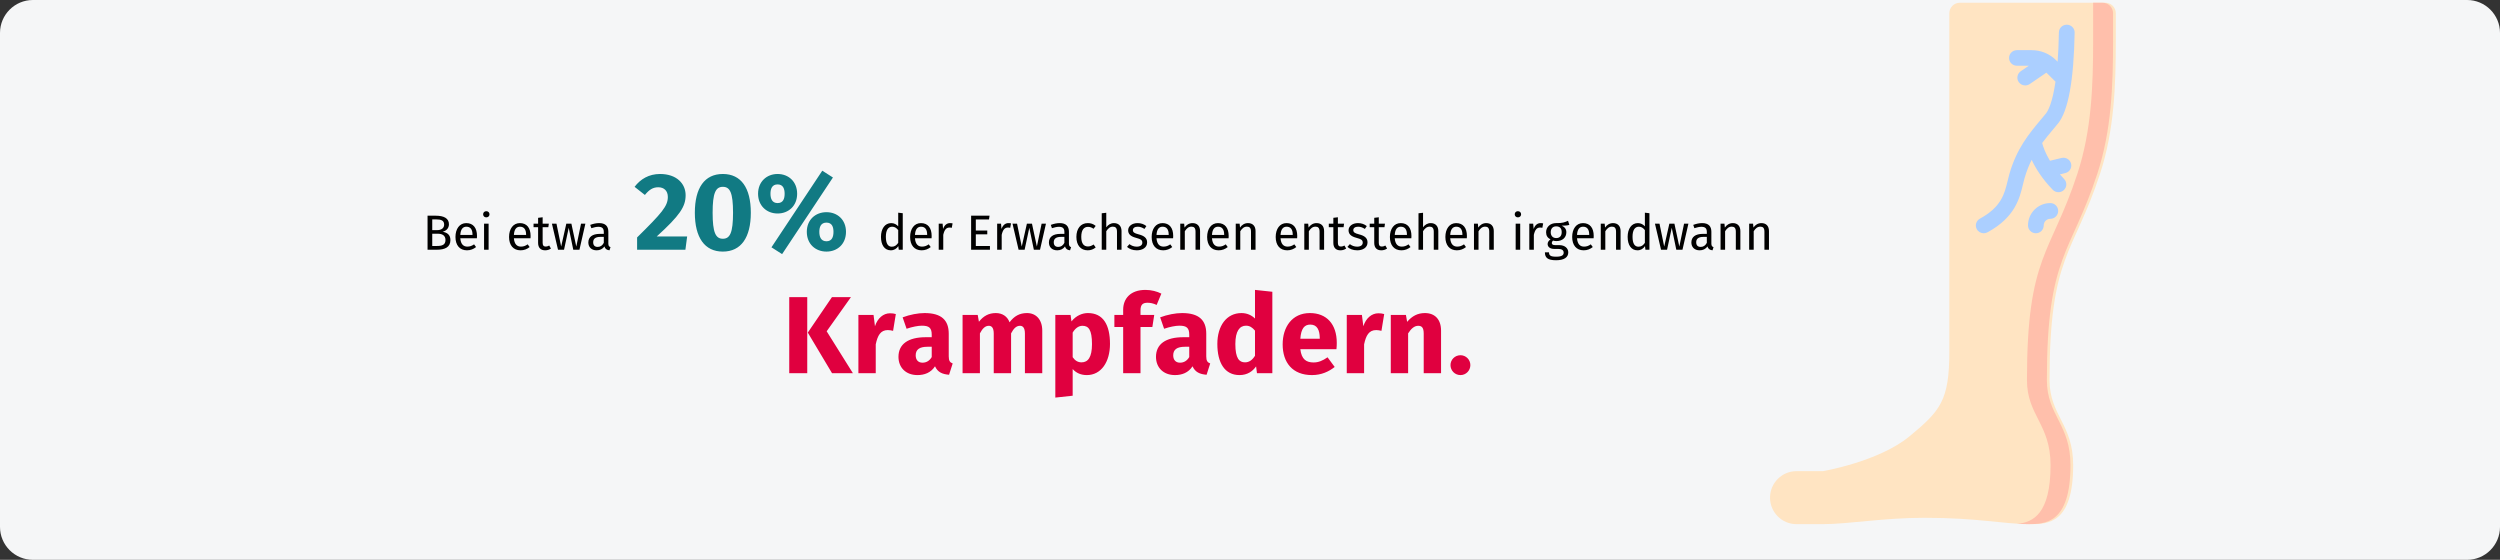 <?xml version="1.0" encoding="UTF-8"?>
<svg width="911px" height="204px" viewBox="0 0 911 204" version="1.1" xmlns="http://www.w3.org/2000/svg" xmlns:xlink="http://www.w3.org/1999/xlink">
    <rect x="0" y="0" width="911" height="204" fill="#333333" stroke="none"/>
    <title>krampfadern-haufigkeit</title>
    <g id="Page-1" stroke="none" stroke-width="1" fill="none" fill-rule="evenodd">
        <g id="Illustrationen" transform="translate(3, -26771)" fill-rule="nonzero">
            <g id="krampfadern-haufigkeit" transform="translate(-3, 26771)">
                <path d="M12,0 L899,0 C905.627,0 911,5.373 911,12 L911,192 C911,198.627 905.627,204 899,204 L12,204 C5.373,204 0,198.627 0,192 L0,12 C0,5.373 5.373,0 12,0 Z" id="Mask" fill="#F5F6F7"></path>
                <path d="M294.16,136 L294.16,108.28 L287.6,108.28 L287.6,136 L294.16,136 Z M310.8,136 L301.24,120.72 L310.08,108.28 L303.16,108.28 L294.36,121.2 L303.2,136 L310.8,136 Z M319.12,136 L319.12,125.48 C319.8,122.24 320.88,120.28 323.52,120.28 C324.24,120.28 324.76,120.4 325.44,120.56 L326.44,114.44 C325.76,114.24 325.12,114.16 324.32,114.16 C321.88,114.16 319.8,115.92 318.84,118.88 L318.32,114.76 L312.8,114.76 L312.8,136 L319.12,136 Z M334.32,136.68 C336.84,136.68 339.2,135.84 340.72,133.48 C341.68,135.6 343.32,136.36 345.84,136.56 L347.16,132.44 C346.16,132.08 345.72,131.48 345.72,129.84 L345.72,121.6 C345.72,116.68 343.08,114.08 336.92,114.08 C334.52,114.08 331.6,114.64 328.92,115.64 L330.36,119.8 C332.48,119.08 334.56,118.68 335.92,118.68 C338.52,118.68 339.52,119.44 339.52,121.96 L339.52,122.88 L337.36,122.88 C330.92,122.88 327.4,125.4 327.4,130.04 C327.4,133.92 330.08,136.68 334.32,136.68 Z M336.16,132.16 C334.6,132.16 333.68,131.16 333.68,129.48 C333.68,127.36 335.08,126.36 337.96,126.36 L339.52,126.36 L339.52,130.12 C338.76,131.4 337.64,132.16 336.16,132.16 Z M357.08,136 L357.08,121.48 C358,119.72 359,118.72 360.32,118.72 C361.28,118.72 362.12,119.32 362.12,121.56 L362.12,136 L368.44,136 L368.44,121.48 C369.36,119.72 370.32,118.72 371.68,118.72 C372.64,118.72 373.48,119.32 373.48,121.56 L373.48,136 L379.8,136 L379.8,120.48 C379.8,116.44 377.52,114.08 374.24,114.08 C371.52,114.08 369.56,115.2 367.88,117.44 C367.08,115.28 365.24,114.08 362.88,114.08 C360.28,114.08 358.36,115.16 356.72,117.24 L356.28,114.76 L350.76,114.76 L350.76,136 L357.08,136 Z M384.56,144.88 L390.88,144.2 L390.88,134.48 C392.2,135.96 393.96,136.68 396.04,136.68 C401.28,136.68 404.48,131.88 404.48,125.32 C404.48,118.44 402.04,114.08 396.44,114.08 C394.48,114.08 392.2,114.92 390.44,117.12 L390.12,114.76 L384.56,114.76 L384.56,144.88 Z M394.12,132.04 C392.8,132.04 391.76,131.44 390.88,130.16 L390.88,121.2 C391.8,119.64 393.04,118.72 394.44,118.72 C396.64,118.72 397.92,120.12 397.92,125.4 C397.92,130.16 396.48,132.04 394.12,132.04 Z M415.6,136 L415.6,119.16 L419.92,119.16 L420.6,114.76 L415.6,114.76 L415.6,113.12 C415.6,111.12 416.32,110.32 418.16,110.32 C419.08,110.32 420.28,110.52 421.48,111.12 L423.2,107 C421.64,106.2 419.6,105.64 417.4,105.64 C411.96,105.64 409.28,108.8 409.28,112.88 L409.28,114.76 L406.08,114.76 L406.08,119.16 L409.28,119.16 L409.28,136 L415.6,136 Z M428.16,136.68 C430.68,136.68 433.04,135.84 434.56,133.48 C435.52,135.6 437.16,136.36 439.68,136.56 L441,132.44 C440,132.08 439.56,131.48 439.56,129.84 L439.56,121.6 C439.56,116.68 436.92,114.08 430.76,114.08 C428.36,114.08 425.44,114.64 422.76,115.64 L424.2,119.8 C426.32,119.08 428.4,118.68 429.76,118.68 C432.36,118.68 433.36,119.44 433.36,121.96 L433.36,122.88 L431.2,122.88 C424.76,122.88 421.24,125.4 421.24,130.04 C421.24,133.92 423.92,136.68 428.16,136.68 Z M430,132.16 C428.44,132.16 427.52,131.16 427.52,129.48 C427.52,127.36 428.92,126.36 431.8,126.36 L433.36,126.36 L433.36,130.12 C432.6,131.4 431.48,132.16 430,132.16 Z M451.68,136.68 C454.56,136.68 456.48,135.28 457.72,133.52 L458.04,136 L463.64,136 L463.64,106.32 L457.32,105.64 L457.32,116.08 C456.08,114.84 454.36,114.08 452.4,114.08 C446.92,114.08 443.6,118.76 443.6,125.32 C443.6,132.2 446.28,136.68 451.68,136.68 Z M453.68,132.04 C451.6,132.04 450.16,130.64 450.16,125.36 C450.16,120.6 451.76,118.68 454.04,118.68 C455.44,118.68 456.36,119.36 457.32,120.48 L457.32,129.64 C456.32,131.24 455.16,132.04 453.68,132.04 Z M478.08,136.68 C481.52,136.68 484.24,135.4 486.36,133.72 L483.76,130.2 C481.92,131.48 480.4,132.08 478.68,132.08 C476.08,132.08 474.28,131.04 473.84,127.24 L487,127.24 C487.08,126.6 487.12,125.64 487.12,124.96 C487.12,118.08 483.4,114.08 477.32,114.08 C470.88,114.08 467.4,119.12 467.4,125.48 C467.4,132.12 471,136.68 478.08,136.68 Z M480.92,123.44 L473.84,123.44 C474.12,119.64 475.36,118.28 477.48,118.28 C480,118.28 480.88,120.28 480.92,123.16 L480.92,123.44 Z M497.08,136 L497.08,125.48 C497.76,122.24 498.84,120.28 501.48,120.28 C502.2,120.28 502.72,120.4 503.4,120.56 L504.4,114.44 C503.72,114.24 503.08,114.16 502.28,114.16 C499.84,114.16 497.76,115.92 496.8,118.88 L496.28,114.76 L490.76,114.76 L490.76,136 L497.08,136 Z M513.12,136 L513.12,121.48 C514.24,119.72 515.4,118.72 516.8,118.72 C518.04,118.72 518.8,119.32 518.8,121.56 L518.8,136 L525.12,136 L525.12,120.48 C525.12,116.44 522.92,114.08 519.24,114.08 C516.6,114.08 514.56,115.16 512.76,117.28 L512.32,114.76 L506.8,114.76 L506.8,136 L513.12,136 Z M532.2,136.68 C534.2,136.68 535.8,135.04 535.8,133.04 C535.8,131.08 534.2,129.44 532.2,129.44 C530.16,129.44 528.56,131.08 528.56,133.04 C528.56,135.04 530.16,136.68 532.2,136.68 Z" id="Krampfadern." fill="#E0003F"></path>
                <path d="M249.76,91 L250.4,86.16 L239.32,86.16 C247.76,78.48 249.84,75.32 249.84,71.12 C249.84,66.92 246.56,63.4 240.52,63.4 C236.48,63.4 233.4,65.24 231.24,68.08 L235,71.04 C236.56,69.12 237.92,68.24 239.88,68.24 C242,68.24 243.36,69.56 243.36,71.76 C243.36,75.12 241.24,77.56 232.16,86.52 L232.16,91 L249.76,91 Z M263.4,91.68 C270.04,91.68 273.6,86.56 273.6,77.52 C273.6,68.44 270.04,63.4 263.4,63.4 C256.76,63.4 253.2,68.44 253.2,77.52 C253.2,86.56 256.76,91.68 263.4,91.68 Z M263.4,87 C260.76,87 259.68,84.68 259.68,77.52 C259.68,70.36 260.76,68.08 263.4,68.08 C266,68.08 267.12,70.16 267.12,77.52 C267.12,84.84 266,87 263.4,87 Z M285,92.6 L303.52,64.68 L299.64,62.2 L281.12,90.12 L285,92.6 Z M283.36,77.8 C287.36,77.8 290.48,75 290.48,70.6 C290.48,66.2 287.36,63.4 283.36,63.4 C279.4,63.4 276.24,66.2 276.24,70.6 C276.24,75 279.4,77.8 283.36,77.8 Z M283.36,74 C281.28,74 280.76,72.28 280.76,70.6 C280.76,68.88 281.28,67.2 283.36,67.2 C285.44,67.2 285.92,68.92 285.92,70.6 C285.92,72.32 285.44,74 283.36,74 Z M301.16,91.68 C305.16,91.68 308.28,88.92 308.28,84.48 C308.28,80.08 305.16,77.32 301.16,77.32 C297.16,77.32 294,80.08 294,84.48 C294,88.92 297.16,91.68 301.16,91.68 Z M301.16,87.92 C299.08,87.92 298.56,86.16 298.56,84.48 C298.56,82.8 299.08,81.12 301.16,81.12 C303.24,81.12 303.72,82.8 303.72,84.48 C303.72,86.2 303.24,87.92 301.16,87.92 Z" id="20%" fill="#117A83"></path>
                <path d="M159.22,91 C162.1,91 164.134,90.1 164.134,87.472 C164.134,85.366 162.712,84.7 161.272,84.448 C162.478,84.196 163.594,83.26 163.594,81.73 C163.594,79.57 161.794,78.598 158.734,78.598 L155.8,78.598 L155.8,91 L159.22,91 Z M159.382,83.854 L157.51,83.854 L157.51,79.948 L158.914,79.948 C160.75,79.948 161.848,80.326 161.848,81.856 C161.848,83.17 160.768,83.854 159.382,83.854 Z M159.22,89.632 L157.51,89.632 L157.51,85.168 L159.544,85.168 C161.038,85.168 162.334,85.726 162.334,87.472 C162.334,89.272 161.02,89.632 159.22,89.632 Z M170.164,91.216 C171.478,91.216 172.54,90.766 173.476,90.028 L172.756,89.038 C171.928,89.614 171.226,89.866 170.29,89.866 C168.922,89.866 167.896,89.02 167.734,86.824 L173.782,86.824 C173.8,86.608 173.818,86.302 173.818,85.978 C173.818,83.08 172.468,81.298 169.912,81.298 C167.464,81.298 165.97,83.404 165.97,86.356 C165.97,89.362 167.518,91.216 170.164,91.216 Z M172.18,85.6 L167.734,85.6 C167.86,83.494 168.688,82.612 169.948,82.612 C171.442,82.612 172.18,83.638 172.18,85.492 L172.18,85.6 Z M177.202,79.21 C177.904,79.21 178.372,78.724 178.372,78.094 C178.372,77.446 177.904,76.96 177.202,76.96 C176.518,76.96 176.05,77.446 176.05,78.094 C176.05,78.724 176.518,79.21 177.202,79.21 Z M178.048,91 L178.048,81.514 L176.392,81.514 L176.392,91 L178.048,91 Z M189.694,91.216 C191.008,91.216 192.07,90.766 193.006,90.028 L192.286,89.038 C191.458,89.614 190.756,89.866 189.82,89.866 C188.452,89.866 187.426,89.02 187.264,86.824 L193.312,86.824 C193.33,86.608 193.348,86.302 193.348,85.978 C193.348,83.08 191.998,81.298 189.442,81.298 C186.994,81.298 185.5,83.404 185.5,86.356 C185.5,89.362 187.048,91.216 189.694,91.216 Z M191.71,85.6 L187.264,85.6 C187.39,83.494 188.218,82.612 189.478,82.612 C190.972,82.612 191.71,83.638 191.71,85.492 L191.71,85.6 Z M198.64,91.216 C199.45,91.216 200.134,91 200.764,90.568 L200.134,89.47 C199.666,89.722 199.288,89.848 198.874,89.848 C198.046,89.848 197.74,89.398 197.74,88.444 L197.74,82.792 L199.81,82.792 L199.99,81.514 L197.74,81.514 L197.74,79.174 L196.084,79.372 L196.084,81.514 L194.428,81.514 L194.428,82.792 L196.084,82.792 L196.084,88.516 C196.084,90.28 197.038,91.216 198.64,91.216 Z M205.534,91 L207.244,83.008 L208.9,91 L211.15,91 L213.31,81.514 L211.726,81.514 L209.998,89.848 L208.216,81.514 L206.362,81.514 L204.49,89.848 L202.78,81.514 L201.124,81.514 L203.338,91 L205.534,91 Z M222.094,91.216 L222.472,90.064 C221.986,89.884 221.68,89.614 221.68,88.786 L221.68,84.448 C221.68,82.468 220.636,81.298 218.35,81.298 C217.288,81.298 216.244,81.514 215.074,81.946 L215.488,83.152 C216.46,82.828 217.342,82.648 218.044,82.648 C219.358,82.648 220.024,83.152 220.024,84.52 L220.024,85.222 L218.566,85.222 C215.92,85.222 214.39,86.32 214.39,88.354 C214.39,90.046 215.524,91.216 217.414,91.216 C218.566,91.216 219.574,90.784 220.24,89.794 C220.528,90.73 221.14,91.108 222.094,91.216 Z M217.792,89.974 C216.712,89.974 216.154,89.38 216.154,88.264 C216.154,86.968 217.036,86.32 218.782,86.32 L220.024,86.32 L220.024,88.498 C219.484,89.488 218.764,89.974 217.792,89.974 Z" id="Beietwa" fill="#000000"></path>
                <path d="M324.608,91.216 C325.778,91.216 326.732,90.64 327.344,89.686 L327.506,91 L328.964,91 L328.964,77.698 L327.308,77.5 L327.308,82.468 C326.678,81.802 325.868,81.298 324.752,81.298 C322.43,81.298 321.026,83.404 321.026,86.302 C321.026,89.254 322.304,91.216 324.608,91.216 Z M324.968,89.902 C323.6,89.902 322.808,88.768 322.808,86.266 C322.808,83.8 323.69,82.612 325.112,82.612 C326.048,82.612 326.714,83.098 327.308,83.854 L327.308,88.498 C326.678,89.38 326.03,89.902 324.968,89.902 Z M335.84,91.216 C337.154,91.216 338.216,90.766 339.152,90.028 L338.432,89.038 C337.604,89.614 336.902,89.866 335.966,89.866 C334.598,89.866 333.572,89.02 333.41,86.824 L339.458,86.824 C339.476,86.608 339.494,86.302 339.494,85.978 C339.494,83.08 338.144,81.298 335.588,81.298 C333.14,81.298 331.646,83.404 331.646,86.356 C331.646,89.362 333.194,91.216 335.84,91.216 Z M337.856,85.6 L333.41,85.6 C333.536,83.494 334.364,82.612 335.624,82.612 C337.118,82.612 337.856,83.638 337.856,85.492 L337.856,85.6 Z M343.724,91 L343.724,85.582 C344.12,83.764 344.804,82.918 345.992,82.918 C346.334,82.918 346.532,82.954 346.82,83.026 L347.126,81.406 C346.838,81.334 346.496,81.298 346.19,81.298 C345.038,81.298 344.156,82.018 343.652,83.44 L343.49,81.514 L342.068,81.514 L342.068,91 L343.724,91 Z M360.734,91 L360.734,89.632 L355.586,89.632 L355.586,85.384 L359.762,85.384 L359.762,84.016 L355.586,84.016 L355.586,79.966 L360.392,79.966 L360.59,78.598 L353.876,78.598 L353.876,91 L360.734,91 Z M365.018,91 L365.018,85.582 C365.414,83.764 366.098,82.918 367.286,82.918 C367.628,82.918 367.826,82.954 368.114,83.026 L368.42,81.406 C368.132,81.334 367.79,81.298 367.484,81.298 C366.332,81.298 365.45,82.018 364.946,83.44 L364.784,81.514 L363.362,81.514 L363.362,91 L365.018,91 Z M373.37,91 L375.08,83.008 L376.736,91 L378.986,91 L381.146,81.514 L379.562,81.514 L377.834,89.848 L376.052,81.514 L374.198,81.514 L372.326,89.848 L370.616,81.514 L368.96,81.514 L371.174,91 L373.37,91 Z M389.93,91.216 L390.308,90.064 C389.822,89.884 389.516,89.614 389.516,88.786 L389.516,84.448 C389.516,82.468 388.472,81.298 386.186,81.298 C385.124,81.298 384.08,81.514 382.91,81.946 L383.324,83.152 C384.296,82.828 385.178,82.648 385.88,82.648 C387.194,82.648 387.86,83.152 387.86,84.52 L387.86,85.222 L386.402,85.222 C383.756,85.222 382.226,86.32 382.226,88.354 C382.226,90.046 383.36,91.216 385.25,91.216 C386.402,91.216 387.41,90.784 388.076,89.794 C388.364,90.73 388.976,91.108 389.93,91.216 Z M385.628,89.974 C384.548,89.974 383.99,89.38 383.99,88.264 C383.99,86.968 384.872,86.32 386.618,86.32 L387.86,86.32 L387.86,88.498 C387.32,89.488 386.6,89.974 385.628,89.974 Z M396.374,91.216 C397.472,91.216 398.426,90.856 399.272,90.172 L398.516,89.092 C397.796,89.56 397.238,89.812 396.446,89.812 C394.952,89.812 394.016,88.786 394.016,86.302 C394.016,83.836 394.952,82.666 396.446,82.666 C397.238,82.666 397.832,82.9 398.48,83.368 L399.272,82.324 C398.39,81.586 397.49,81.298 396.374,81.298 C393.8,81.298 392.234,83.314 392.234,86.338 C392.234,89.398 393.818,91.216 396.374,91.216 Z M403.124,91 L403.124,84.25 C403.754,83.26 404.492,82.594 405.518,82.594 C406.418,82.594 407.03,83.008 407.03,84.43 L407.03,91 L408.686,91 L408.686,84.196 C408.686,82.414 407.66,81.298 405.932,81.298 C404.744,81.298 403.808,81.892 403.124,82.828 L403.124,77.536 L401.468,77.716 L401.468,91 L403.124,91 Z M414.266,91.216 C416.192,91.216 418.01,90.316 418.01,88.336 C418.01,86.68 416.858,85.888 414.86,85.384 C413.33,84.988 412.826,84.628 412.826,83.854 C412.826,83.098 413.492,82.612 414.572,82.612 C415.454,82.612 416.192,82.882 417.038,83.422 L417.74,82.378 C416.84,81.694 415.85,81.298 414.518,81.298 C412.556,81.298 411.098,82.396 411.098,83.908 C411.098,85.24 411.908,86.122 413.96,86.662 C415.796,87.148 416.264,87.508 416.264,88.444 C416.264,89.344 415.472,89.884 414.23,89.884 C413.204,89.884 412.322,89.542 411.566,88.966 L410.684,89.974 C411.512,90.694 412.664,91.216 414.266,91.216 Z M423.86,91.216 C425.174,91.216 426.236,90.766 427.172,90.028 L426.452,89.038 C425.624,89.614 424.922,89.866 423.986,89.866 C422.618,89.866 421.592,89.02 421.43,86.824 L427.478,86.824 C427.496,86.608 427.514,86.302 427.514,85.978 C427.514,83.08 426.164,81.298 423.608,81.298 C421.16,81.298 419.666,83.404 419.666,86.356 C419.666,89.362 421.214,91.216 423.86,91.216 Z M425.876,85.6 L421.43,85.6 C421.556,83.494 422.384,82.612 423.644,82.612 C425.138,82.612 425.876,83.638 425.876,85.492 L425.876,85.6 Z M431.744,91 L431.744,84.268 C432.374,83.26 433.094,82.594 434.156,82.594 C435.074,82.594 435.65,83.008 435.65,84.43 L435.65,91 L437.306,91 L437.306,84.196 C437.306,82.396 436.298,81.298 434.552,81.298 C433.31,81.298 432.302,81.946 431.654,82.918 L431.51,81.514 L430.088,81.514 L430.088,91 L431.744,91 Z M444.074,91.216 C445.388,91.216 446.45,90.766 447.386,90.028 L446.666,89.038 C445.838,89.614 445.136,89.866 444.2,89.866 C442.832,89.866 441.806,89.02 441.644,86.824 L447.692,86.824 C447.71,86.608 447.728,86.302 447.728,85.978 C447.728,83.08 446.378,81.298 443.822,81.298 C441.374,81.298 439.88,83.404 439.88,86.356 C439.88,89.362 441.428,91.216 444.074,91.216 Z M446.09,85.6 L441.644,85.6 C441.77,83.494 442.598,82.612 443.858,82.612 C445.352,82.612 446.09,83.638 446.09,85.492 L446.09,85.6 Z M451.958,91 L451.958,84.268 C452.588,83.26 453.308,82.594 454.37,82.594 C455.288,82.594 455.864,83.008 455.864,84.43 L455.864,91 L457.52,91 L457.52,84.196 C457.52,82.396 456.512,81.298 454.766,81.298 C453.524,81.298 452.516,81.946 451.868,82.918 L451.724,81.514 L450.302,81.514 L450.302,91 L451.958,91 Z M469.058,91.216 C470.372,91.216 471.434,90.766 472.37,90.028 L471.65,89.038 C470.822,89.614 470.12,89.866 469.184,89.866 C467.816,89.866 466.79,89.02 466.628,86.824 L472.676,86.824 C472.694,86.608 472.712,86.302 472.712,85.978 C472.712,83.08 471.362,81.298 468.806,81.298 C466.358,81.298 464.864,83.404 464.864,86.356 C464.864,89.362 466.412,91.216 469.058,91.216 Z M471.074,85.6 L466.628,85.6 C466.754,83.494 467.582,82.612 468.842,82.612 C470.336,82.612 471.074,83.638 471.074,85.492 L471.074,85.6 Z M476.942,91 L476.942,84.268 C477.572,83.26 478.292,82.594 479.354,82.594 C480.272,82.594 480.848,83.008 480.848,84.43 L480.848,91 L482.504,91 L482.504,84.196 C482.504,82.396 481.496,81.298 479.75,81.298 C478.508,81.298 477.5,81.946 476.852,82.918 L476.708,81.514 L475.286,81.514 L475.286,91 L476.942,91 Z M488.426,91.216 C489.236,91.216 489.92,91 490.55,90.568 L489.92,89.47 C489.452,89.722 489.074,89.848 488.66,89.848 C487.832,89.848 487.526,89.398 487.526,88.444 L487.526,82.792 L489.596,82.792 L489.776,81.514 L487.526,81.514 L487.526,79.174 L485.87,79.372 L485.87,81.514 L484.214,81.514 L484.214,82.792 L485.87,82.792 L485.87,88.516 C485.87,90.28 486.824,91.216 488.426,91.216 Z M494.582,91.216 C496.508,91.216 498.326,90.316 498.326,88.336 C498.326,86.68 497.174,85.888 495.176,85.384 C493.646,84.988 493.142,84.628 493.142,83.854 C493.142,83.098 493.808,82.612 494.888,82.612 C495.77,82.612 496.508,82.882 497.354,83.422 L498.056,82.378 C497.156,81.694 496.166,81.298 494.834,81.298 C492.872,81.298 491.414,82.396 491.414,83.908 C491.414,85.24 492.224,86.122 494.276,86.662 C496.112,87.148 496.58,87.508 496.58,88.444 C496.58,89.344 495.788,89.884 494.546,89.884 C493.52,89.884 492.638,89.542 491.882,88.966 L491,89.974 C491.828,90.694 492.98,91.216 494.582,91.216 Z M503.33,91.216 C504.14,91.216 504.824,91 505.454,90.568 L504.824,89.47 C504.356,89.722 503.978,89.848 503.564,89.848 C502.736,89.848 502.43,89.398 502.43,88.444 L502.43,82.792 L504.5,82.792 L504.68,81.514 L502.43,81.514 L502.43,79.174 L500.774,79.372 L500.774,81.514 L499.118,81.514 L499.118,82.792 L500.774,82.792 L500.774,88.516 C500.774,90.28 501.728,91.216 503.33,91.216 Z M510.674,91.216 C511.988,91.216 513.05,90.766 513.986,90.028 L513.266,89.038 C512.438,89.614 511.736,89.866 510.8,89.866 C509.432,89.866 508.406,89.02 508.244,86.824 L514.292,86.824 C514.31,86.608 514.328,86.302 514.328,85.978 C514.328,83.08 512.978,81.298 510.422,81.298 C507.974,81.298 506.48,83.404 506.48,86.356 C506.48,89.362 508.028,91.216 510.674,91.216 Z M512.69,85.6 L508.244,85.6 C508.37,83.494 509.198,82.612 510.458,82.612 C511.952,82.612 512.69,83.638 512.69,85.492 L512.69,85.6 Z M518.558,91 L518.558,84.25 C519.188,83.26 519.926,82.594 520.952,82.594 C521.852,82.594 522.464,83.008 522.464,84.43 L522.464,91 L524.12,91 L524.12,84.196 C524.12,82.414 523.094,81.298 521.366,81.298 C520.178,81.298 519.242,81.892 518.558,82.828 L518.558,77.536 L516.902,77.716 L516.902,91 L518.558,91 Z M530.888,91.216 C532.202,91.216 533.264,90.766 534.2,90.028 L533.48,89.038 C532.652,89.614 531.95,89.866 531.014,89.866 C529.646,89.866 528.62,89.02 528.458,86.824 L534.506,86.824 C534.524,86.608 534.542,86.302 534.542,85.978 C534.542,83.08 533.192,81.298 530.636,81.298 C528.188,81.298 526.694,83.404 526.694,86.356 C526.694,89.362 528.242,91.216 530.888,91.216 Z M532.904,85.6 L528.458,85.6 C528.584,83.494 529.412,82.612 530.672,82.612 C532.166,82.612 532.904,83.638 532.904,85.492 L532.904,85.6 Z M538.772,91 L538.772,84.268 C539.402,83.26 540.122,82.594 541.184,82.594 C542.102,82.594 542.678,83.008 542.678,84.43 L542.678,91 L544.334,91 L544.334,84.196 C544.334,82.396 543.326,81.298 541.58,81.298 C540.338,81.298 539.33,81.946 538.682,82.918 L538.538,81.514 L537.116,81.514 L537.116,91 L538.772,91 Z M553.118,79.21 C553.82,79.21 554.288,78.724 554.288,78.094 C554.288,77.446 553.82,76.96 553.118,76.96 C552.434,76.96 551.966,77.446 551.966,78.094 C551.966,78.724 552.434,79.21 553.118,79.21 Z M553.964,91 L553.964,81.514 L552.308,81.514 L552.308,91 L553.964,91 Z M558.932,91 L558.932,85.582 C559.328,83.764 560.012,82.918 561.2,82.918 C561.542,82.918 561.74,82.954 562.028,83.026 L562.334,81.406 C562.046,81.334 561.704,81.298 561.398,81.298 C560.246,81.298 559.364,82.018 558.86,83.44 L558.698,81.514 L557.276,81.514 L557.276,91 L558.932,91 Z M567.032,94.834 C569.966,94.834 571.478,93.79 571.478,91.954 C571.478,90.442 570.182,89.326 568.238,89.326 L566.726,89.326 C565.754,89.326 565.484,88.984 565.484,88.552 C565.484,88.21 565.682,87.868 565.952,87.67 C566.348,87.796 566.726,87.85 567.158,87.85 C569.426,87.85 570.776,86.5 570.776,84.628 C570.776,83.53 570.218,82.738 569.102,82.234 C570.182,82.234 571.082,82.198 571.874,81.946 L571.388,80.452 C570.272,80.956 569.408,81.352 567.05,81.298 C564.962,81.298 563.396,82.666 563.396,84.61 C563.396,85.834 563.9,86.662 564.998,87.238 C564.314,87.688 563.954,88.3 563.954,88.912 C563.954,89.866 564.71,90.712 566.402,90.712 L567.896,90.712 C569.084,90.712 569.804,91.162 569.804,92.062 C569.804,93.016 569.084,93.538 567.032,93.538 C564.944,93.538 564.458,93.034 564.458,91.954 L562.964,91.954 C562.964,93.88 563.936,94.834 567.032,94.834 Z M567.086,86.752 C565.79,86.752 565.088,85.87 565.088,84.61 C565.088,83.368 565.772,82.486 567.05,82.486 C568.4,82.486 569.084,83.206 569.084,84.592 C569.084,85.96 568.382,86.752 567.086,86.752 Z M577.094,91.216 C578.408,91.216 579.47,90.766 580.406,90.028 L579.686,89.038 C578.858,89.614 578.156,89.866 577.22,89.866 C575.852,89.866 574.826,89.02 574.664,86.824 L580.712,86.824 C580.73,86.608 580.748,86.302 580.748,85.978 C580.748,83.08 579.398,81.298 576.842,81.298 C574.394,81.298 572.9,83.404 572.9,86.356 C572.9,89.362 574.448,91.216 577.094,91.216 Z M579.11,85.6 L574.664,85.6 C574.79,83.494 575.618,82.612 576.878,82.612 C578.372,82.612 579.11,83.638 579.11,85.492 L579.11,85.6 Z M584.978,91 L584.978,84.268 C585.608,83.26 586.328,82.594 587.39,82.594 C588.308,82.594 588.884,83.008 588.884,84.43 L588.884,91 L590.54,91 L590.54,84.196 C590.54,82.396 589.532,81.298 587.786,81.298 C586.544,81.298 585.536,81.946 584.888,82.918 L584.744,81.514 L583.322,81.514 L583.322,91 L584.978,91 Z M596.696,91.216 C597.866,91.216 598.82,90.64 599.432,89.686 L599.594,91 L601.052,91 L601.052,77.698 L599.396,77.5 L599.396,82.468 C598.766,81.802 597.956,81.298 596.84,81.298 C594.518,81.298 593.114,83.404 593.114,86.302 C593.114,89.254 594.392,91.216 596.696,91.216 Z M597.056,89.902 C595.688,89.902 594.896,88.768 594.896,86.266 C594.896,83.8 595.778,82.612 597.2,82.612 C598.136,82.612 598.802,83.098 599.396,83.854 L599.396,88.498 C598.766,89.38 598.118,89.902 597.056,89.902 Z M607.478,91 L609.188,83.008 L610.844,91 L613.094,91 L615.254,81.514 L613.67,81.514 L611.942,89.848 L610.16,81.514 L608.306,81.514 L606.434,89.848 L604.724,81.514 L603.068,81.514 L605.282,91 L607.478,91 Z M624.038,91.216 L624.416,90.064 C623.93,89.884 623.624,89.614 623.624,88.786 L623.624,84.448 C623.624,82.468 622.58,81.298 620.294,81.298 C619.232,81.298 618.188,81.514 617.018,81.946 L617.432,83.152 C618.404,82.828 619.286,82.648 619.988,82.648 C621.302,82.648 621.968,83.152 621.968,84.52 L621.968,85.222 L620.51,85.222 C617.864,85.222 616.334,86.32 616.334,88.354 C616.334,90.046 617.468,91.216 619.358,91.216 C620.51,91.216 621.518,90.784 622.184,89.794 C622.472,90.73 623.084,91.108 624.038,91.216 Z M619.736,89.974 C618.656,89.974 618.098,89.38 618.098,88.264 C618.098,86.968 618.98,86.32 620.726,86.32 L621.968,86.32 L621.968,88.498 C621.428,89.488 620.708,89.974 619.736,89.974 Z M628.628,91 L628.628,84.268 C629.258,83.26 629.978,82.594 631.04,82.594 C631.958,82.594 632.534,83.008 632.534,84.43 L632.534,91 L634.19,91 L634.19,84.196 C634.19,82.396 633.182,81.298 631.436,81.298 C630.194,81.298 629.186,81.946 628.538,82.918 L628.394,81.514 L626.972,81.514 L626.972,91 L628.628,91 Z M639.05,91 L639.05,84.268 C639.68,83.26 640.4,82.594 641.462,82.594 C642.38,82.594 642.956,83.008 642.956,84.43 L642.956,91 L644.612,91 L644.612,84.196 C644.612,82.396 643.604,81.298 641.858,81.298 C640.616,81.298 639.608,81.946 638.96,82.918 L638.816,81.514 L637.394,81.514 L637.394,91 L639.05,91 Z" id="derErwachsenenentstehenirgendwann" fill="#000000"></path>
                <g id="sclerotherapy" transform="translate(645, 1)">
                    <path d="M122.184,0 C124.292,0 126,1.711 126,3.823 L126,13.908 C126,30.134 125.445,46.485 120.266,62.283 C110.581,91.815 101.855,92.024 101.855,137.48 C101.855,150.418 110.464,153.505 110.464,168.502 C110.464,189.872 101.266,190 94.833,190 C84.92,190 75.944,187.684 56.283,187.684 C41.249,187.684 28.527,190 19.275,190 C16.576,190 9.637,190 9.637,190 C4.316,190 0,185.678 0,180.346 C0,175.013 4.316,170.691 9.637,170.691 L19.275,170.691 C19.275,170.691 39.707,167.216 50.886,157.947 C62.066,148.68 65.337,144.967 65.337,127.129 L65.337,3.823 C65.337,1.711 67.045,0 69.153,0 L122.184,0 Z" id="Path" fill="#FFE4C2"></path>
                    <path d="M117.741,0 L117.741,13.907 C117.741,30.133 117.188,46.485 112.013,62.281 C102.34,91.815 93.623,92.024 93.623,137.479 C93.623,150.416 102.221,153.505 102.221,168.502 C102.221,186.305 95.844,189.366 90,189.891 C91.29,189.96 92.569,190 93.865,190 C100.292,190 109.48,189.871 109.48,168.5 C109.48,153.505 100.88,150.416 100.88,137.479 C100.88,92.022 109.598,91.814 119.272,62.281 C124.445,46.485 125,30.133 125,13.907 L125,3.823 C125,1.711 123.294,0 121.188,0 L117.741,0 Z" id="Path" fill="#FFBFAB"></path>
                    <path d="M96.868,84 C95.283,84 94,82.717 94,81.134 C94,76.649 97.649,73 102.134,73 C103.717,73 105,74.285 105,75.868 C105,77.451 103.717,78.734 102.134,78.734 C100.811,78.734 99.734,79.81 99.734,81.132 C99.734,82.717 98.451,84 96.868,84 Z" id="Path" fill="#ABCFFF"></path>
                    <path d="M106.232,56.56 L102.003,57.582 C100.254,54.672 99.483,52.343 99.165,51.111 C100.475,49.345 101.885,47.661 103.362,45.897 C103.869,45.293 104.381,44.681 104.898,44.056 C108.641,39.53 110.695,28.371 111,10.887 C111.028,9.32 109.766,8.028 108.181,8.001 C108.164,8.001 108.148,8 108.13,8 C106.569,8 105.29,9.239 105.262,10.789 C105.191,14.882 105.025,18.424 104.793,21.488 L104.213,20.914 C101.843,18.569 98.692,17.277 95.339,17.277 L89.971,17.277 C88.387,17.277 87.101,18.547 87.101,20.114 C87.101,21.682 88.387,22.953 89.971,22.953 L94.3,22.953 L91.362,24.963 C90.061,25.856 89.735,27.624 90.636,28.913 C91.195,29.708 92.088,30.135 92.998,30.135 C93.562,30.135 94.13,29.971 94.63,29.631 L100.705,25.47 L104.02,28.75 C102.894,36.55 101.304,39.437 100.457,40.462 C99.948,41.078 99.443,41.681 98.944,42.277 C94.304,47.817 89.921,53.048 87.212,62.428 C86.978,63.237 86.785,64.047 86.58,64.905 C85.461,69.582 84.304,74.417 76.485,78.675 C75.098,79.433 74.592,81.159 75.356,82.53 C75.879,83.47 76.861,84 77.872,84 C78.339,84 78.815,83.886 79.253,83.648 C89.301,78.174 90.955,71.261 92.163,66.211 C92.352,65.419 92.531,64.67 92.729,63.986 C93.468,61.43 94.345,59.226 95.338,57.246 C96.754,60.278 99.11,64.111 103.024,68.16 C103.588,68.743 104.341,69.037 105.097,69.037 C105.809,69.037 106.523,68.776 107.079,68.25 C108.226,67.168 108.265,65.371 107.171,64.238 C106.619,63.667 106.11,63.103 105.628,62.548 L107.594,62.072 C109.133,61.701 110.075,60.164 109.699,58.642 C109.322,57.119 107.771,56.187 106.232,56.56 L106.232,56.56 Z" id="Path" fill="#ABCFFF"></path>
                </g>
            </g>
        </g>
    </g>
</svg>